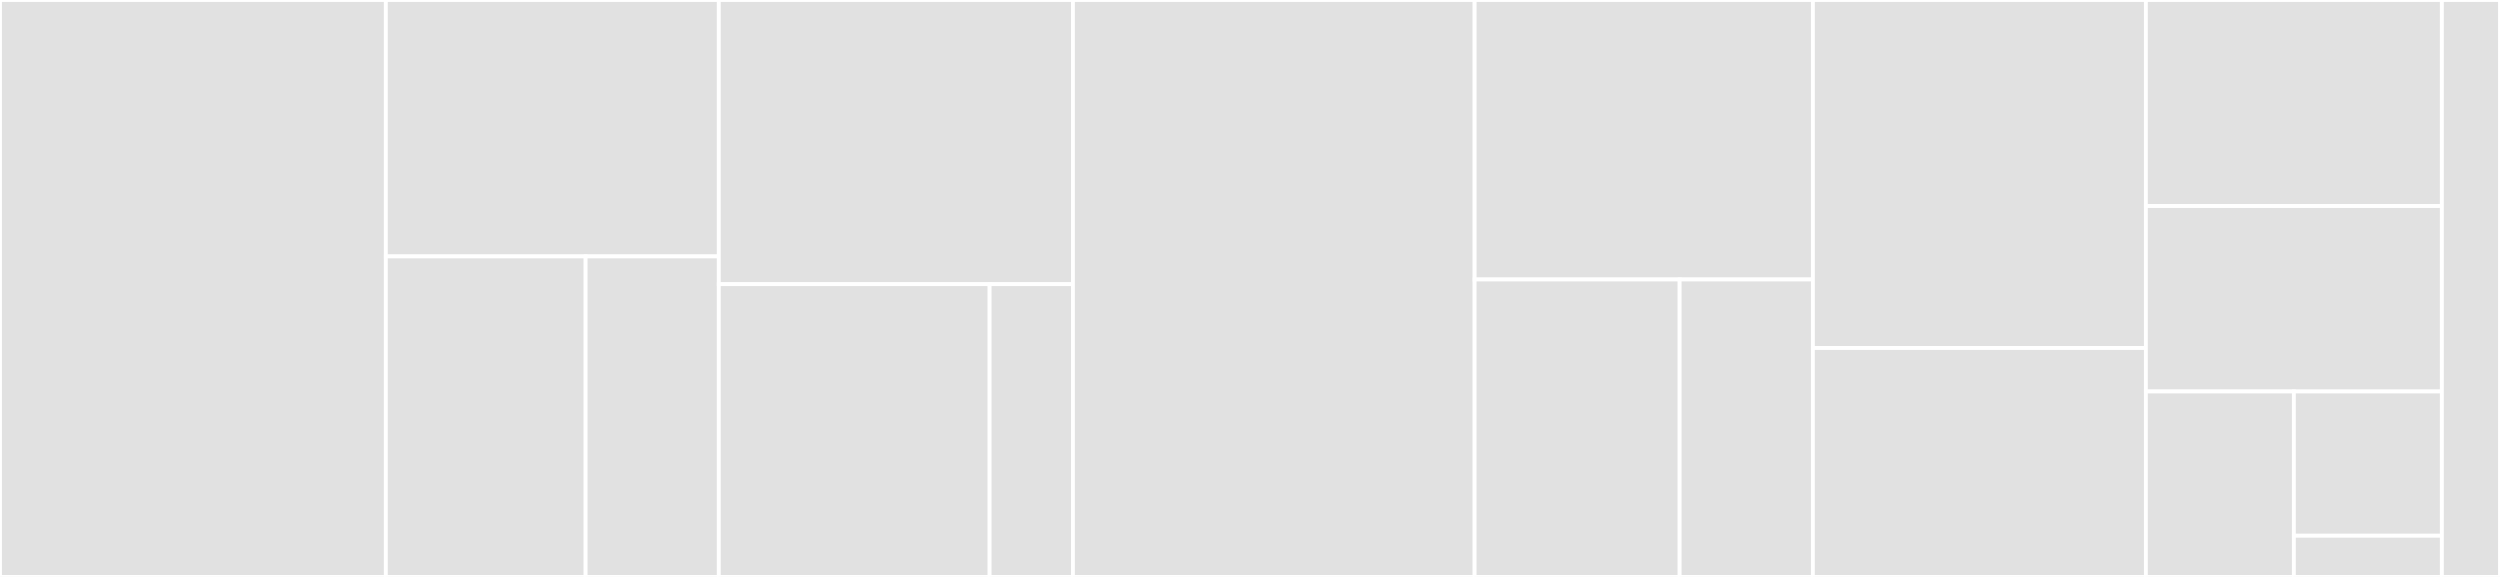 <svg baseProfile="full" width="650" height="150" viewBox="0 0 650 150" version="1.1"
xmlns="http://www.w3.org/2000/svg" xmlns:ev="http://www.w3.org/2001/xml-events"
xmlns:xlink="http://www.w3.org/1999/xlink">

<rect x="0" y="0" width="650" height="150" fill="#333333" stroke="none"/>

<style>rect.s{mask:url(#mask);}</style>
<defs>
  <pattern id="white" width="4" height="4" patternUnits="userSpaceOnUse" patternTransform="rotate(45)">
    <rect width="2" height="2" transform="translate(0,0)" fill="white"></rect>
  </pattern>
  <mask id="mask">
    <rect x="0" y="0" width="100%" height="100%" fill="url(#white)"></rect>
  </mask>
</defs>

<rect x="0" y="0" width="100.317" height="150.0" fill="#e1e1e1" stroke="white" stroke-width="1" class=" tooltipped" data-content="spec/bakery/order_line_spec.rb"><title>spec/bakery/order_line_spec.rb</title></rect>
<rect x="100.317" y="0" width="86.575" height="66.667" fill="#e1e1e1" stroke="white" stroke-width="1" class=" tooltipped" data-content="spec/bakery/optimization_problem/min_max_spec.rb"><title>spec/bakery/optimization_problem/min_max_spec.rb</title></rect>
<rect x="100.317" y="66.667" width="51.945" height="83.333" fill="#e1e1e1" stroke="white" stroke-width="1" class=" tooltipped" data-content="spec/bakery/optimization_problem/series_generator_spec.rb"><title>spec/bakery/optimization_problem/series_generator_spec.rb</title></rect>
<rect x="152.262" y="66.667" width="34.63" height="83.333" fill="#e1e1e1" stroke="white" stroke-width="1" class=" tooltipped" data-content="spec/bakery/optimization_problem/linear_diophantine_equation_spec.rb"><title>spec/bakery/optimization_problem/linear_diophantine_equation_spec.rb</title></rect>
<rect x="186.892" y="0" width="92.072" height="73.881" fill="#e1e1e1" stroke="white" stroke-width="1" class=" tooltipped" data-content="spec/bakery/pack_spec.rb"><title>spec/bakery/pack_spec.rb</title></rect>
<rect x="186.892" y="73.881" width="70.408" height="76.119" fill="#e1e1e1" stroke="white" stroke-width="1" class=" tooltipped" data-content="spec/bakery/product_spec.rb"><title>spec/bakery/product_spec.rb</title></rect>
<rect x="257.3" y="73.881" width="21.664" height="76.119" fill="#e1e1e1" stroke="white" stroke-width="1" class=" tooltipped" data-content="spec/bakery/order_spec.rb"><title>spec/bakery/order_spec.rb</title></rect>
<rect x="278.964" y="0" width="104.44" height="150" fill="#e1e1e1" stroke="white" stroke-width="1" class=" tooltipped" data-content="spec/bakery_spec.rb"><title>spec/bakery_spec.rb</title></rect>
<rect x="383.404" y="0" width="87.949" height="72.656" fill="#e1e1e1" stroke="white" stroke-width="1" class=" tooltipped" data-content="lib/bakery/optimization_problem/series_generator.rb"><title>lib/bakery/optimization_problem/series_generator.rb</title></rect>
<rect x="383.404" y="72.656" width="53.303" height="77.344" fill="#e1e1e1" stroke="white" stroke-width="1" class=" tooltipped" data-content="lib/bakery/optimization_problem/min_max.rb"><title>lib/bakery/optimization_problem/min_max.rb</title></rect>
<rect x="436.706" y="72.656" width="34.647" height="77.344" fill="#e1e1e1" stroke="white" stroke-width="1" class=" tooltipped" data-content="lib/bakery/optimization_problem/linear_diophantine_equation.rb"><title>lib/bakery/optimization_problem/linear_diophantine_equation.rb</title></rect>
<rect x="471.353" y="0" width="86.575" height="90.476" fill="#e1e1e1" stroke="white" stroke-width="1" class=" tooltipped" data-content="lib/bakery/order_line.rb"><title>lib/bakery/order_line.rb</title></rect>
<rect x="471.353" y="90.476" width="86.575" height="59.524" fill="#e1e1e1" stroke="white" stroke-width="1" class=" tooltipped" data-content="lib/bakery/product.rb"><title>lib/bakery/product.rb</title></rect>
<rect x="557.928" y="0" width="76.956" height="53.571" fill="#e1e1e1" stroke="white" stroke-width="1" class=" tooltipped" data-content="lib/bakery/inventory.rb"><title>lib/bakery/inventory.rb</title></rect>
<rect x="557.928" y="53.571" width="76.956" height="48.214" fill="#e1e1e1" stroke="white" stroke-width="1" class=" tooltipped" data-content="lib/bakery/pack.rb"><title>lib/bakery/pack.rb</title></rect>
<rect x="557.928" y="101.786" width="38.478" height="48.214" fill="#e1e1e1" stroke="white" stroke-width="1" class=" tooltipped" data-content="lib/bakery/printer.rb"><title>lib/bakery/printer.rb</title></rect>
<rect x="596.406" y="101.786" width="38.478" height="37.5" fill="#e1e1e1" stroke="white" stroke-width="1" class=" tooltipped" data-content="lib/bakery/order.rb"><title>lib/bakery/order.rb</title></rect>
<rect x="596.406" y="139.286" width="38.478" height="10.714" fill="#e1e1e1" stroke="white" stroke-width="1" class=" tooltipped" data-content="lib/bakery/version.rb"><title>lib/bakery/version.rb</title></rect>
<rect x="634.884" y="0" width="15.116" height="150" fill="#e1e1e1" stroke="white" stroke-width="1" class=" tooltipped" data-content="lib/bakery.rb"><title>lib/bakery.rb</title></rect>
</svg>